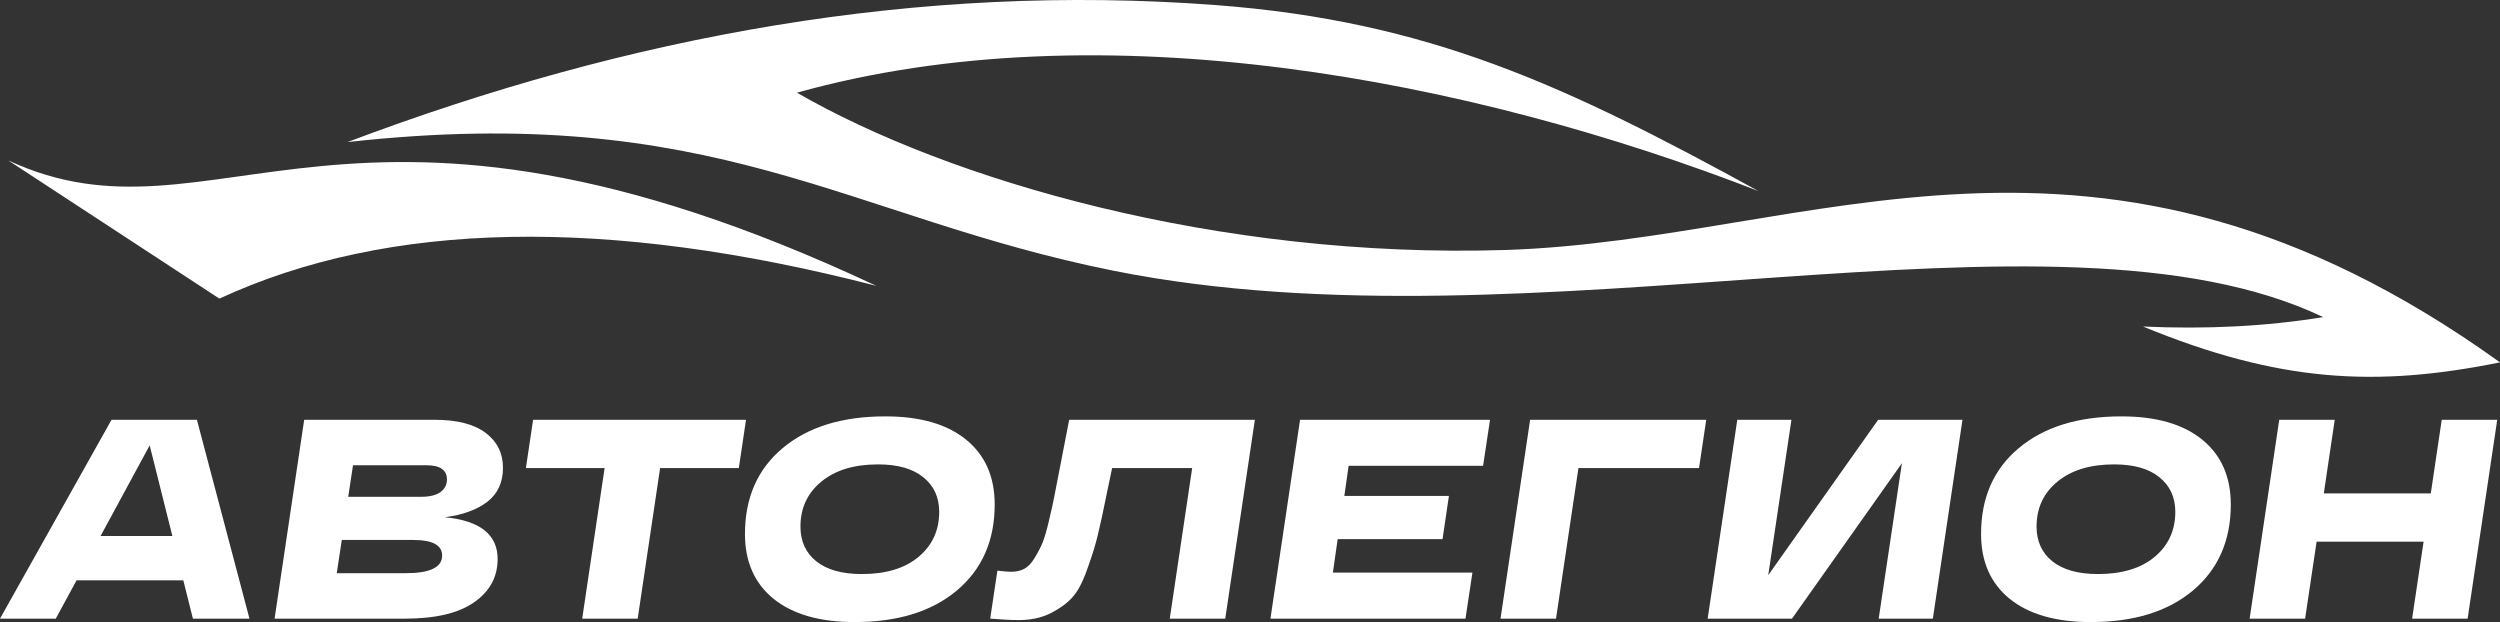 <?xml version="1.0" encoding="UTF-8"?> <svg xmlns="http://www.w3.org/2000/svg" width="213" height="53" viewBox="0 0 213 53" fill="none"><rect x="0" y="0" width="213" height="53" fill="#333333" stroke="none"/><path d="M16.436 52.709L15.617 49.442H6.524L4.751 52.709H0L9.502 35.766H16.777L21.255 52.709H16.436ZM8.57 45.666H14.685L12.753 37.944L8.57 45.666Z" fill="white"></path><path d="M37.897 44.068C40.898 44.359 42.398 45.545 42.398 47.626C42.398 49.159 41.724 50.394 40.375 51.33C39.041 52.25 37.086 52.709 34.51 52.709H23.394L25.917 35.766H37.033C38.943 35.766 40.39 36.137 41.375 36.879C42.36 37.621 42.853 38.614 42.853 39.856C42.853 41.099 42.406 42.067 41.511 42.761C40.617 43.439 39.413 43.875 37.897 44.068ZM38.079 40.849C38.079 40.042 37.495 39.639 36.328 39.639H30.077L29.668 42.325H35.919C36.601 42.325 37.132 42.196 37.511 41.938C37.889 41.664 38.079 41.301 38.079 40.849ZM34.555 48.837C36.632 48.837 37.67 48.336 37.67 47.336C37.67 46.448 36.851 46.005 35.215 46.005H29.122L28.69 48.837H34.555Z" fill="white"></path><path d="M63.561 35.766L62.947 39.881H56.241L54.331 52.709H49.603L51.513 39.881H44.806L45.42 35.766H63.561Z" fill="white"></path><path d="M63.471 45.496C63.471 42.414 64.539 39.977 66.676 38.186C68.828 36.379 71.745 35.475 75.428 35.475C78.398 35.475 80.694 36.137 82.316 37.46C83.938 38.783 84.748 40.623 84.748 42.979C84.748 46.061 83.672 48.506 81.52 50.313C79.383 52.104 76.481 53 72.814 53C69.843 53 67.54 52.338 65.903 51.015C64.281 49.692 63.471 47.852 63.471 45.496ZM68.199 44.867C68.199 46.109 68.646 47.094 69.54 47.82C70.45 48.546 71.745 48.909 73.427 48.909C75.474 48.909 77.08 48.425 78.247 47.457C79.429 46.473 80.02 45.19 80.02 43.608C80.02 42.366 79.565 41.381 78.656 40.655C77.762 39.929 76.481 39.566 74.814 39.566C72.768 39.566 71.154 40.058 69.972 41.042C68.79 42.011 68.199 43.286 68.199 44.867Z" fill="white"></path><path d="M91.093 35.766H106.915L104.391 52.709H99.663L101.573 39.881H94.753C94.647 40.349 94.503 41.035 94.321 41.938C93.987 43.6 93.722 44.827 93.525 45.617C93.343 46.392 93.048 47.344 92.639 48.474C92.245 49.603 91.813 50.418 91.343 50.918C90.888 51.419 90.275 51.862 89.502 52.25C88.729 52.637 87.827 52.831 86.796 52.831C86.205 52.831 85.395 52.79 84.364 52.709L84.978 48.619C85.523 48.683 85.91 48.716 86.137 48.716C86.561 48.716 86.933 48.635 87.251 48.474C87.585 48.296 87.88 47.989 88.138 47.554C88.41 47.118 88.638 46.682 88.82 46.247C89.001 45.811 89.191 45.157 89.388 44.286C89.6 43.415 89.767 42.648 89.888 41.986C90.025 41.309 90.214 40.333 90.456 39.058C90.699 37.767 90.911 36.669 91.093 35.766Z" fill="white"></path><path d="M126.359 39.687H114.902L114.538 42.253H123.449L122.904 45.932H113.97L113.561 48.788H125.45L124.859 52.709H108.241L110.765 35.766H126.95L126.359 39.687Z" fill="white"></path><path d="M145.371 35.766L144.757 39.881H134.482L132.572 52.709H127.844L130.367 35.766H145.371Z" fill="white"></path><path d="M160.019 35.766H167.202L164.679 52.709H160.064L162.042 39.469L152.676 52.709H145.493L148.016 35.766H152.631L150.653 49.006L160.019 35.766Z" fill="white"></path><path d="M168.787 45.496C168.787 42.414 169.855 39.977 171.992 38.186C174.144 36.379 177.061 35.475 180.744 35.475C183.714 35.475 186.01 36.137 187.632 37.46C189.253 38.783 190.064 40.623 190.064 42.979C190.064 46.061 188.988 48.506 186.836 50.313C184.699 52.104 181.797 53 178.13 53C175.159 53 172.856 52.338 171.219 51.015C169.597 49.692 168.787 47.852 168.787 45.496ZM173.515 44.867C173.515 46.109 173.962 47.094 174.856 47.82C175.765 48.546 177.061 48.909 178.743 48.909C180.789 48.909 182.396 48.425 183.563 47.457C184.745 46.473 185.336 45.19 185.336 43.608C185.336 42.366 184.881 41.381 183.972 40.655C183.078 39.929 181.797 39.566 180.13 39.566C178.084 39.566 176.47 40.058 175.288 41.042C174.106 42.011 173.515 43.286 173.515 44.867Z" fill="white"></path><path d="M208.036 35.766H212.764L210.241 52.709H205.512L206.49 46.15H197.374L196.396 52.709H191.668L194.191 35.766H198.92L197.988 42.035H207.104L208.036 35.766Z" fill="white"></path><path fill-rule="evenodd" clip-rule="evenodd" d="M0.705 13.669L18.693 25.442C33.061 18.799 51.714 18.43 74.667 24.356C29.516 3.162 18.439 21.89 0.705 13.669ZM29.604 12.106C53.68 3.019 78.248 -1.464 103.495 0.426C121.79 1.795 133.498 7.336 149.819 16.277C125.262 6.731 93.772 0.666 67.899 7.897C80.785 15.335 103.731 22.062 128.221 21.3C154.47 20.485 178.557 6.135 213 30.874C202.41 33.016 194.173 32.583 182.582 27.819C187.875 28.061 193.004 27.823 197.938 27.018C174.976 16.073 130.854 30.27 94.897 23.071C72.155 18.518 60.965 8.612 29.604 12.106Z" fill="white"></path></svg> 